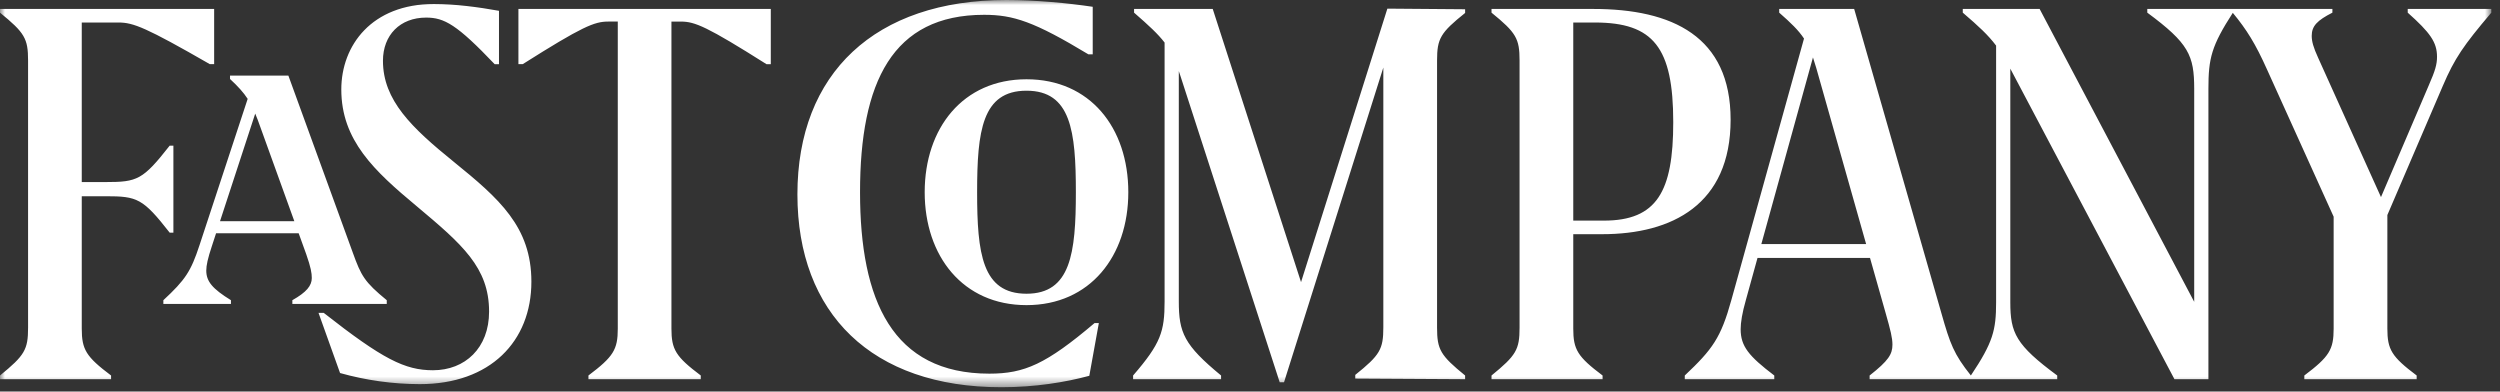 <?xml version="1.0" encoding="UTF-8"?> <svg xmlns="http://www.w3.org/2000/svg" width="249" height="39" viewBox="0 0 249 39" fill="none"><rect x="0" y="0" width="249" height="39" fill="#333333" stroke="none"/><g clip-path="url(#clip0_8_233)"><mask id="mask0_8_233" style="mask-type:luminance" maskUnits="userSpaceOnUse" x="0" y="0" width="249" height="39"><path d="M0 0H248.134V38.567H0V0Z" fill="white"></path></mask><g mask="url(#mask0_8_233)"><path fill-rule="evenodd" clip-rule="evenodd" d="M20.899 6.39H21.329V0.893H-0.001V1.261C2.459 3.259 2.796 3.843 2.796 6.025V32.637C2.796 34.819 2.459 35.401 -0.001 37.4V37.77H11.063V37.4C8.573 35.528 8.143 34.819 8.143 32.73V19.545H10.539C13.675 19.545 14.229 19.76 16.9 23.171H17.27V14.507H16.9C14.228 17.915 13.675 18.133 10.539 18.133H8.143V2.242H11.8C13.277 2.242 14.535 2.733 20.9 6.391L20.899 6.39ZM29.315 22.032H21.913L25.42 11.314C25.582 11.698 25.745 12.124 25.92 12.628L29.315 22.032ZM35.14 25.168L28.721 7.527H22.91V7.867C23.727 8.627 24.252 9.207 24.668 9.847L19.868 24.429C19.009 27.042 18.455 27.872 16.271 29.899V30.271H23.003V29.9C21.159 28.764 20.545 28.028 20.545 26.95C20.545 26.43 20.699 25.724 21.099 24.524L21.521 23.232H29.747L30.5 25.319C30.963 26.644 31.054 27.197 31.054 27.689C31.054 28.455 30.531 29.101 29.119 29.899V30.271H38.521V29.9C36.307 28.087 35.97 27.476 35.14 25.168ZM49.267 6.391H49.699V1.076C47.639 0.706 45.334 0.399 43.214 0.399C37.034 0.399 33.994 4.519 33.994 8.912C33.994 13.982 37.283 17.024 41.492 20.53C46.039 24.34 48.713 26.644 48.713 31.037C48.713 34.664 46.318 36.877 43.123 36.877C40.326 36.877 38.113 35.768 32.239 31.159H31.723L33.87 37.154C36.452 37.881 39.121 38.253 41.803 38.26C48.839 38.26 52.926 33.99 52.926 28.058C52.926 22.588 49.729 19.792 45.179 16.104C41 12.72 38.142 9.988 38.142 6.054C38.142 3.503 39.833 1.752 42.446 1.752C44.259 1.752 45.52 2.458 49.267 6.391ZM76.343 6.391H76.771V0.89H51.635V6.39H52.063C57.995 2.643 59.195 2.148 60.577 2.148H61.531V32.728C61.531 34.817 61.099 35.526 58.609 37.398V37.768H69.796V37.398C67.306 35.526 66.875 34.817 66.875 32.728V2.15H67.83C69.21 2.15 70.41 2.645 76.343 6.392V6.391ZM108.401 5.41H108.835V0.676C106.345 0.306 103.148 0 100.23 0C87.167 0 79.422 7.285 79.422 19.36C79.422 31.224 86.828 38.568 99.735 38.568C103.085 38.568 106.097 38.077 108.495 37.43L109.445 32.177H109.019C104.193 36.264 102.041 37.216 98.539 37.216C88.887 37.216 85.66 29.931 85.66 19.146C85.66 8.174 88.887 1.475 98.015 1.475C100.932 1.475 102.996 2.149 108.401 5.41ZM107.156 19.146C107.156 25.232 106.636 29.255 102.239 29.255C97.814 29.255 97.321 25.232 97.321 19.145C97.321 13.06 97.814 9.034 102.239 9.034C106.665 9.034 107.156 13.06 107.156 19.146ZM112.38 19.146C112.38 12.72 108.57 7.896 102.24 7.896C95.91 7.896 92.099 12.756 92.099 19.146C92.099 25.506 95.909 30.391 102.239 30.391C108.571 30.391 112.38 25.506 112.38 19.146ZM134.985 37.704L145.925 37.768V37.398C143.467 35.4 143.131 34.818 143.131 32.636V6.024C143.131 3.842 143.467 3.258 145.926 1.29V0.922L138.182 0.86L129.583 28.1L120.788 0.891H112.953V1.26C114.43 2.544 115.335 3.38 115.993 4.239V30.023C115.993 33.003 115.625 34.203 112.857 37.399V37.769H121.619V37.399C117.929 34.359 117.409 33.129 117.409 30.023V7.082C117.469 7.258 117.529 7.424 117.589 7.62L127.459 38.076H127.887L137.78 6.73V32.605C137.78 34.788 137.443 35.37 134.985 37.338V37.704ZM166.655 12.172C166.655 19.085 165.027 21.973 159.74 21.973H156.697V2.242H158.847C164.687 2.242 166.655 4.732 166.655 12.172ZM172.369 11.924C172.369 3.626 166.561 0.892 158.695 0.892H148.555V1.26C151.011 3.258 151.348 3.842 151.348 6.024V32.636C151.348 34.818 151.011 35.4 148.555 37.399V37.769H159.617V37.399C157.126 35.527 156.697 34.818 156.697 32.729V23.325H159.583C166.531 23.325 172.369 20.373 172.369 11.924ZM185.867 24.309H175.43L180.571 5.722C180.68 6.039 180.787 6.378 180.896 6.76L185.866 24.31L185.867 24.309ZM248.135 1.259V0.893H239.809V1.261C242.052 3.259 242.727 4.211 242.727 5.656C242.727 6.424 242.543 7.038 241.926 8.453L237.146 19.632L230.896 5.777C230.403 4.704 230.247 4.118 230.247 3.567C230.247 2.584 230.803 2.029 232.307 1.261V0.892H213.87V1.26C217.988 4.304 218.543 5.5 218.543 8.852V30.062L203.147 0.891H195.492V1.259C197.089 2.629 198.015 3.484 198.812 4.542V30.112C198.812 32.891 198.503 34.1 196.299 37.398C194.601 35.27 194.231 34.248 193.371 31.222L184.676 0.892H177.209V1.26C178.383 2.29 179.124 3.004 179.679 3.84L172.446 29.872C171.401 33.652 170.569 34.788 167.804 37.399V37.769H176.718V37.399C174.166 35.463 173.369 34.48 173.369 32.789C173.369 32.114 173.523 31.159 173.892 29.872L175.047 25.692H186.254L187.812 31.192C188.302 32.914 188.487 33.652 188.487 34.327C188.487 35.279 188.092 35.925 186.214 37.399V37.769H204.899V37.399C200.777 34.359 200.227 33.159 200.227 30.114V6.836C200.257 6.898 200.287 6.944 200.317 7.008L216.575 37.768H219.958V8.852C219.958 5.792 220.262 4.575 222.387 1.279C223.771 2.954 224.649 4.362 225.793 6.916L232.431 21.583V32.73C232.431 34.818 231.999 35.527 229.511 37.399V37.769H240.7V37.399C238.208 35.527 237.781 34.818 237.781 32.729V21.417L243.309 8.544C244.48 5.809 245.369 4.52 248.136 1.261L248.135 1.259Z" fill="white"></path></g></g><defs><clipPath id="clip0_8_233"><rect width="249" height="39" fill="white"></rect></clipPath></defs></svg> 